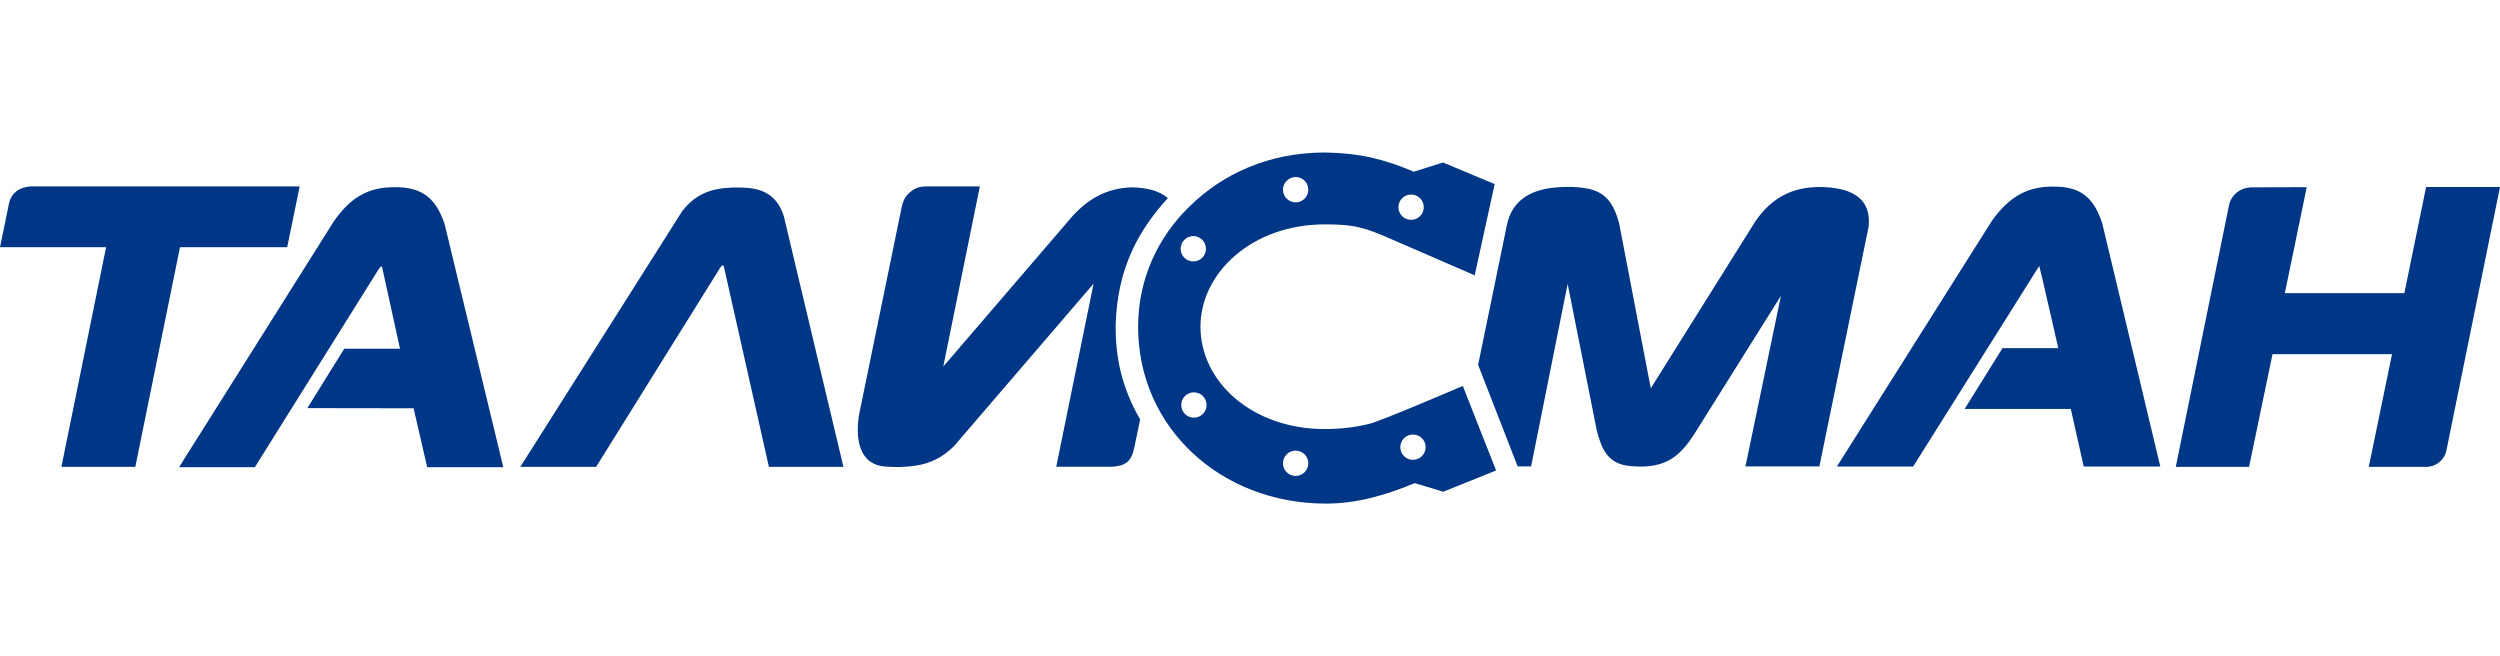 <?xml version="1.0" encoding="utf-8"?>
<!-- Generator: Adobe Illustrator 23.0.1, SVG Export Plug-In . SVG Version: 6.00 Build 0)  -->
<svg version="1.1" id="Слой_1" xmlns="http://www.w3.org/2000/svg" xmlns:xlink="http://www.w3.org/1999/xlink" x="0px" y="0px"
	 viewBox="0 0 160 42" style="enable-background:new 0 0 160 42;" xml:space="preserve">
<style type="text/css">
	.st0{fill:#003686;}
</style>
<path class="st0" d="M28.46,14.36l3.75,15.54h-4.87l-0.87-3.77l-6.8-0.01l2.36-3.8h3.57l-1.14-5.2c-0.02-0.11-0.1-0.09-0.22,0.1
	l-7.93,12.68h-4.85l9.91-15.74c0.12-0.17,0.24-0.34,0.38-0.5c0.86-1.06,1.85-1.61,3.17-1.67C26.81,11.89,27.85,12.49,28.46,14.36z
	 M18.38,15.82l0.8-3.89l-17.24,0c-0.32,0.03-0.62,0.11-0.89,0.31c-0.23,0.18-0.39,0.43-0.46,0.71L0,15.82h6.79L3.93,29.88h4.73
	l2.86-14.06H18.38z M47.78,12.02c-0.64-0.04-1.27-0.03-1.9,0.09c-0.92,0.18-1.63,0.64-2.21,1.39L33.3,29.88h4.85l7.92-12.71
	c0.11-0.18,0.23-0.25,0.26-0.1h0l2.88,12.81h4.77l-3.82-16.06C49.77,12.61,48.96,12.1,47.78,12.02z M74.74,12.68
	c-0.5-0.45-1.32-0.68-2.34-0.69c-1.55,0.06-2.71,0.7-3.75,1.83l-8.28,9.64l2.34-11.53l-3.37,0c-0.48,0-0.76,0.09-1.06,0.34
	c-0.33,0.27-0.46,0.54-0.55,0.88l-2.75,13.39c-0.22,1.37-0.1,3.18,1.67,3.32c0.65,0.05,1.32,0.04,1.96-0.06
	c0.96-0.14,1.74-0.55,2.44-1.24l8.84-10.29l0.1-0.12L67.6,29.87l3.58,0c0.32-0.03,0.64-0.06,0.91-0.26c0.29-0.21,0.4-0.53,0.48-0.86
	l0.4-1.9c-1.2-2.1-1.57-3.96-1.57-5.99C71.49,17.13,72.91,14.69,74.74,12.68z M153.88,18.76h-7.65l1.4-6.78l-3.59,0.01
	c-0.02,0-0.05,0-0.07,0.01c-0.6,0.04-1.12,0.45-1.29,1.03c0,0.01-0.01,0.03-0.01,0.04l-3.42,16.81h4.69l1.5-7.21h7.65l-1.49,7.21
	h3.74c0,0,0,0,0.01,0c0.6-0.04,1.1-0.46,1.22-1.05L160,11.97h-4.73L153.88,18.76z M93.62,24.7l2.13,5.41l-3.38,1.36l-1.83-0.55
	c-1.8,0.75-3.67,1.31-5.68,1.31c-6.71,0-12.02-4.84-12.02-11.31c0-3.09,1.28-5.74,3.26-7.68c2.14-2.11,5.09-3.48,8.71-3.48
	c2.31,0.04,3.86,0.46,5.67,1.23l1.87-0.59l3.31,1.38l-1.28,5.84l-5.88-2.55c-1.37-0.58-2.12-0.71-3.7-0.71
	c-4.69,0-7.97,3.12-7.97,6.55c0,3.51,3.28,6.55,7.97,6.55c0.96,0,1.91-0.11,2.82-0.33C88.31,26.98,93.62,24.7,93.62,24.7z
	 M89.5,13.26c0,0.45,0.36,0.81,0.81,0.81c0.45,0,0.81-0.36,0.81-0.81c0-0.45-0.36-0.81-0.81-0.81C89.86,12.45,89.5,12.81,89.5,13.26
	z M82.11,12.14c0,0.45,0.36,0.81,0.81,0.81c0.45,0,0.81-0.36,0.81-0.81c0-0.45-0.36-0.81-0.81-0.81
	C82.48,11.33,82.11,11.7,82.11,12.14z M75.56,15.92c0,0.45,0.36,0.81,0.81,0.81c0.45,0,0.81-0.36,0.81-0.81
	c0-0.45-0.36-0.81-0.81-0.81C75.93,15.11,75.56,15.47,75.56,15.92z M77.22,25.92c0-0.45-0.36-0.81-0.81-0.81
	c-0.45,0-0.81,0.36-0.81,0.81c0,0.45,0.36,0.81,0.81,0.81C76.86,26.73,77.22,26.37,77.22,25.92z M83.73,29.65
	c0-0.45-0.36-0.81-0.81-0.81c-0.45,0-0.81,0.36-0.81,0.81c0,0.45,0.36,0.81,0.81,0.81C83.37,30.46,83.73,30.1,83.73,29.65z
	 M91.24,28.62c0-0.45-0.36-0.81-0.81-0.81c-0.45,0-0.81,0.36-0.81,0.81c0,0.45,0.36,0.81,0.81,0.81
	C90.87,29.43,91.24,29.07,91.24,28.62z M131.71,11.95c-0.22-0.01-0.43-0.01-0.65,0c-1.62,0.08-2.67,0.91-3.59,2.2l-9.91,15.71h4.88
	l8.07-12.84c0.03,0.03,1.22,5.26,1.22,5.26h-3.57l-2.42,3.89h6.79l0.83,3.69h4.9l-3.71-15.54
	C134.07,12.82,133.32,12.01,131.71,11.95z M116.51,11.97c-1.84-0.02-3.16,0.73-4.17,2.2l-6.69,10.68l-2.03-10.58
	c-0.35-1.24-0.83-2-2.12-2.22c-0.65-0.11-1.31-0.11-1.97-0.05c-1.56,0.14-2.77,0.82-3.09,2.41l-1.84,8.94l2.53,6.5h0.86l2.34-11.68
	l1.86,9.36c0.31,1.23,0.72,2.18,2.17,2.3c0.25,0.02,0.51,0.03,0.76,0.03c1.67-0.04,2.49-0.79,3.34-2.12l5.52-8.81l-2.27,10.92h4.73
	l3.15-15.33C119.81,12.46,118.14,11.99,116.51,11.97z"/>
</svg>
